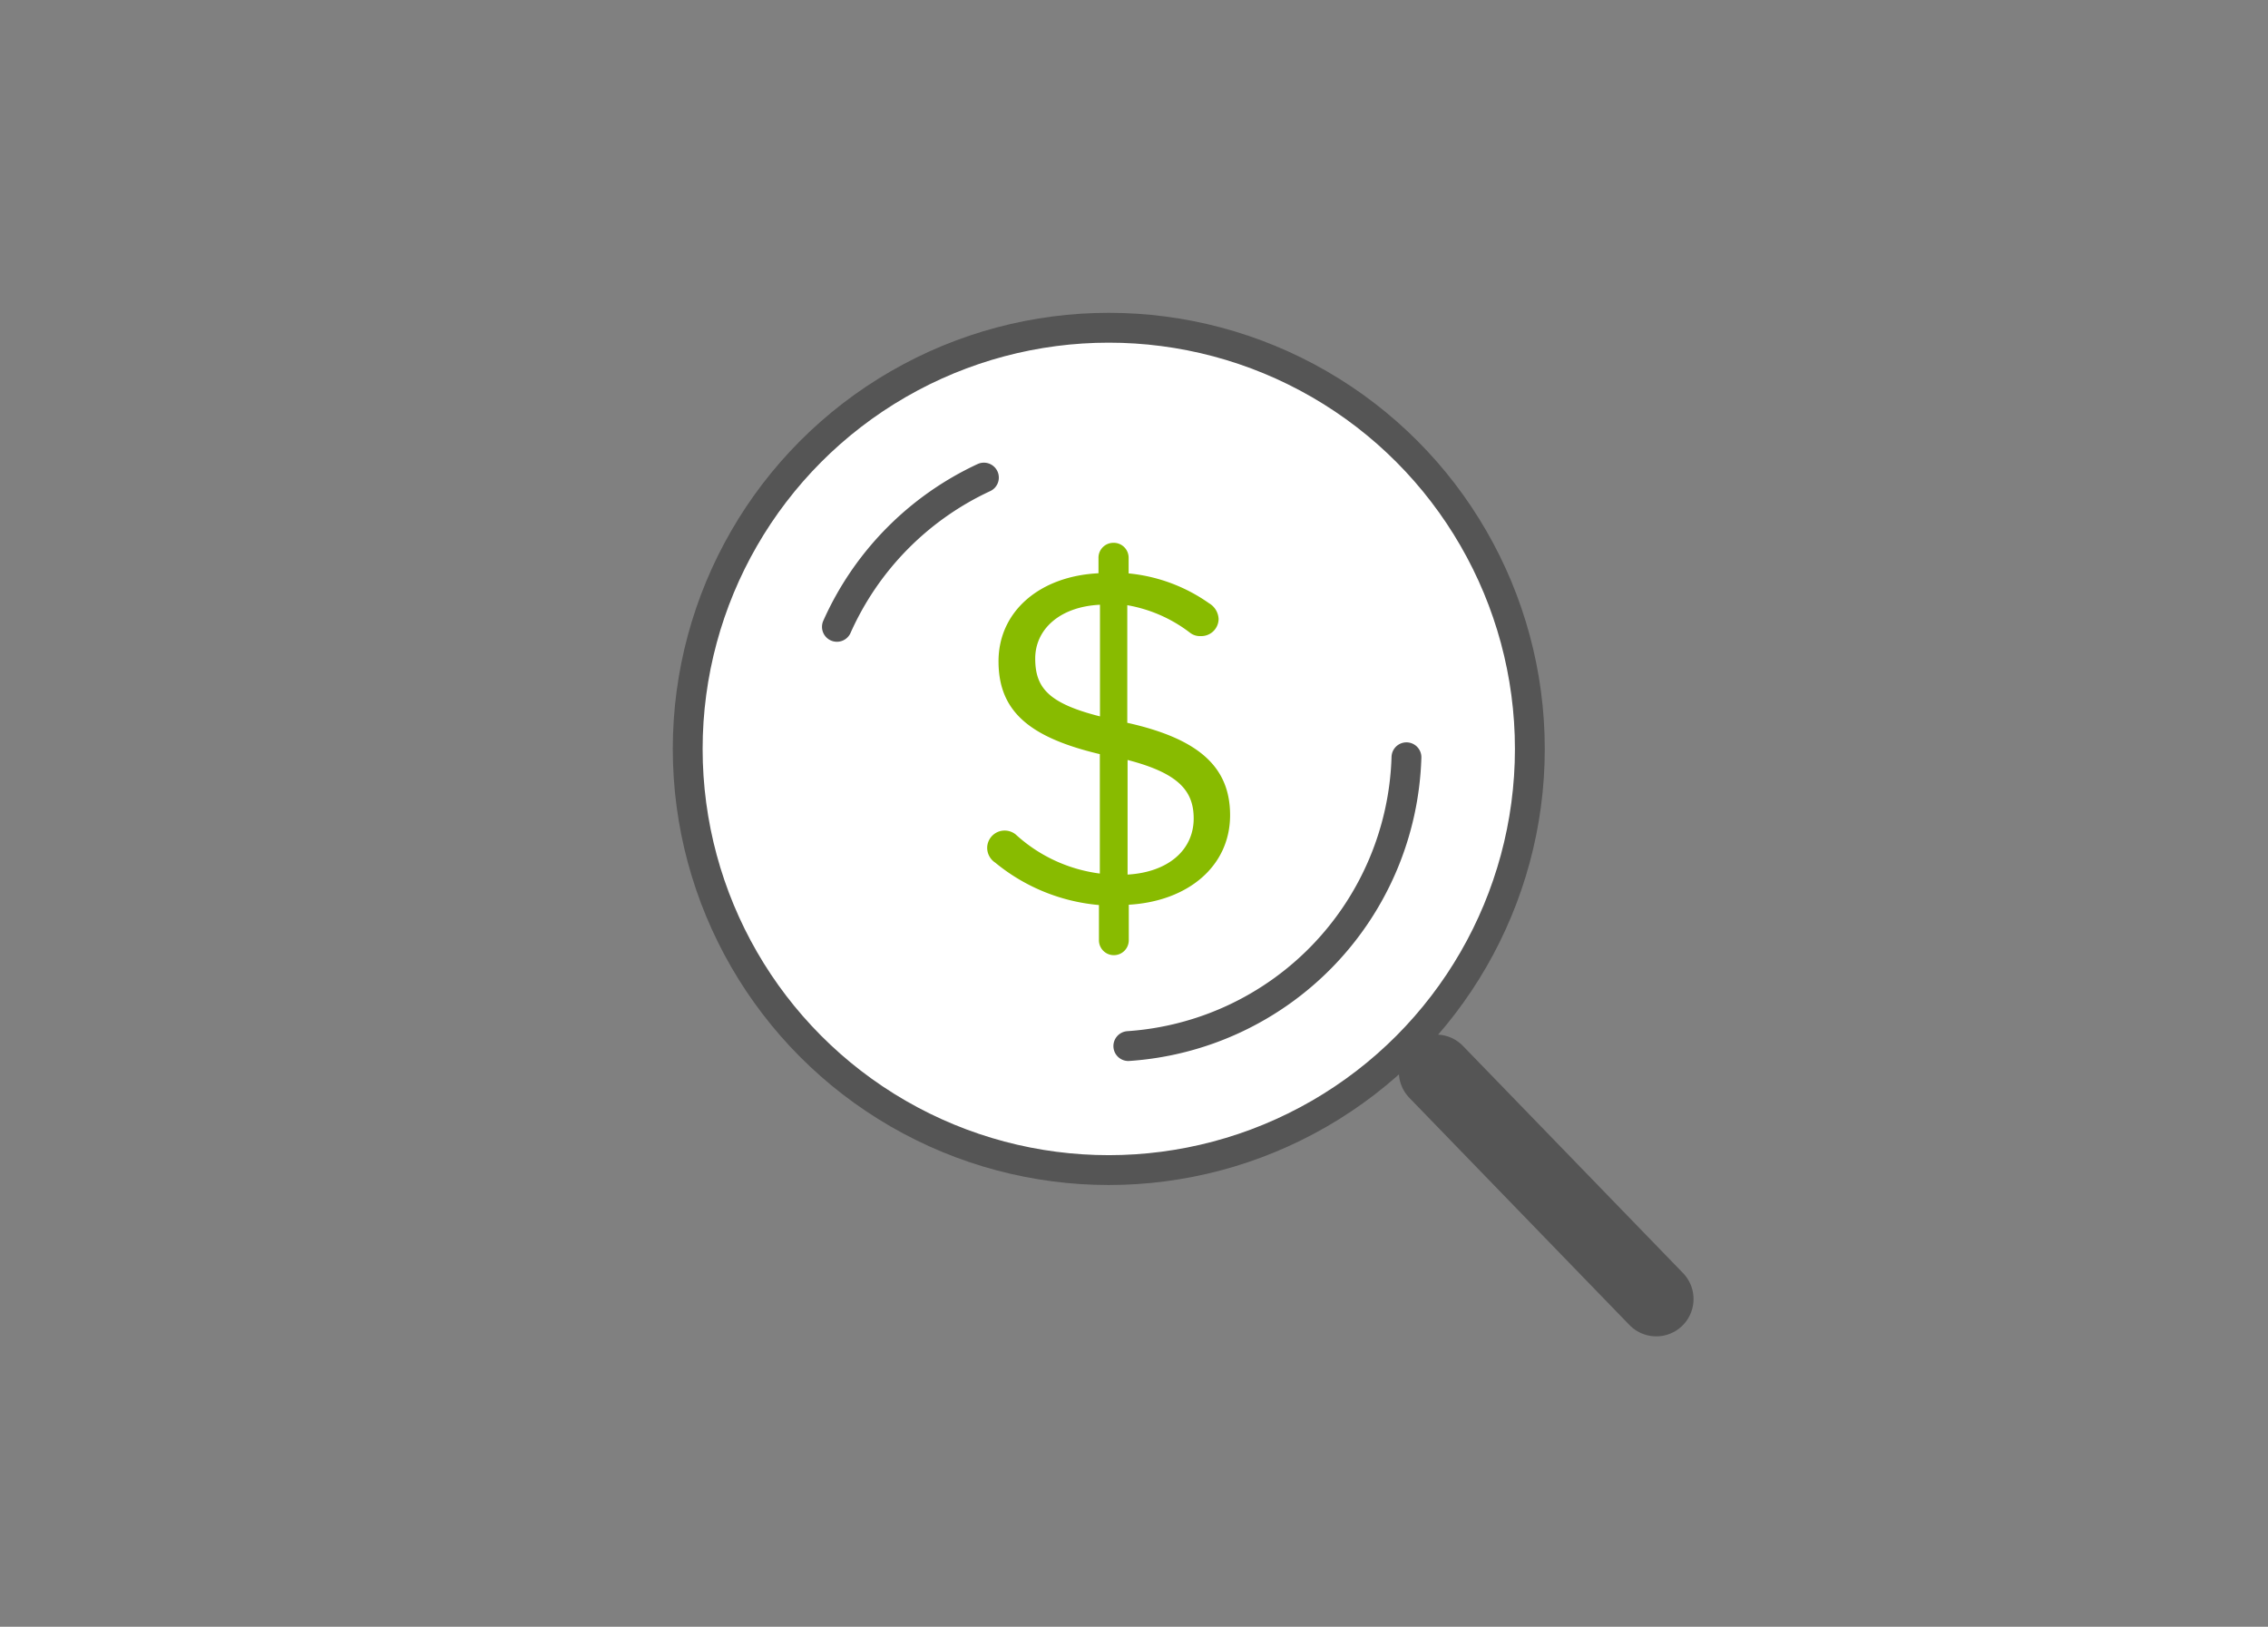 <svg id="Layer_1" data-name="Layer 1" xmlns="http://www.w3.org/2000/svg" viewBox="0 0 152 109"><rect x="0" y="0" width="152" height="109" fill="#808080" stroke="none"/><defs><style>.cls-1{fill:#fff;}.cls-1,.cls-2,.cls-3{stroke:#555;stroke-linejoin:round;}.cls-1,.cls-2{stroke-width:2px;}.cls-2,.cls-3{fill:none;stroke-linecap:round;}.cls-3{stroke-width:5px;}.cls-4{fill:#8b0;}</style></defs><title>overview-tile-</title><circle class="cls-1" cx="74.31" cy="50.18" r="28.22"/><path class="cls-2" d="M94.26,50.74A20,20,0,0,1,75.62,70.09"/><path class="cls-2" d="M56.09,42a20,20,0,0,1,9.85-10"/><line class="cls-3" x1="96.25" y1="71.82" x2="111" y2="87.04"/><path class="cls-4" d="M74.64,36.37a1,1,0,0,1,1,1v1.05a11.2,11.2,0,0,1,5.39,2,1.29,1.29,0,0,1,.64,1.05,1.16,1.16,0,0,1-1.21,1.15,1.07,1.07,0,0,1-.7-.22,9.61,9.61,0,0,0-4.21-1.85v7.88c4.85,1.08,6.89,3,6.89,6.19,0,3.41-2.81,5.77-6.79,6V63a1,1,0,0,1-2,0V60.64A12.68,12.68,0,0,1,66.7,57.8a1.19,1.19,0,0,1-.54-1,1.17,1.17,0,0,1,1.18-1.15,1.19,1.19,0,0,1,.73.26,10.28,10.28,0,0,0,5.64,2.62v-8c-4.72-1.12-6.79-2.87-6.79-6.22s2.77-5.71,6.7-5.9v-1A1,1,0,0,1,74.64,36.37ZM73.72,48V40.52c-2.71.13-4.34,1.66-4.34,3.6S70.24,47.12,73.72,48Zm1.85,2.87V58.6c2.74-.16,4.43-1.66,4.43-3.76C80,53,79,51.81,75.57,50.92Z"/></svg>